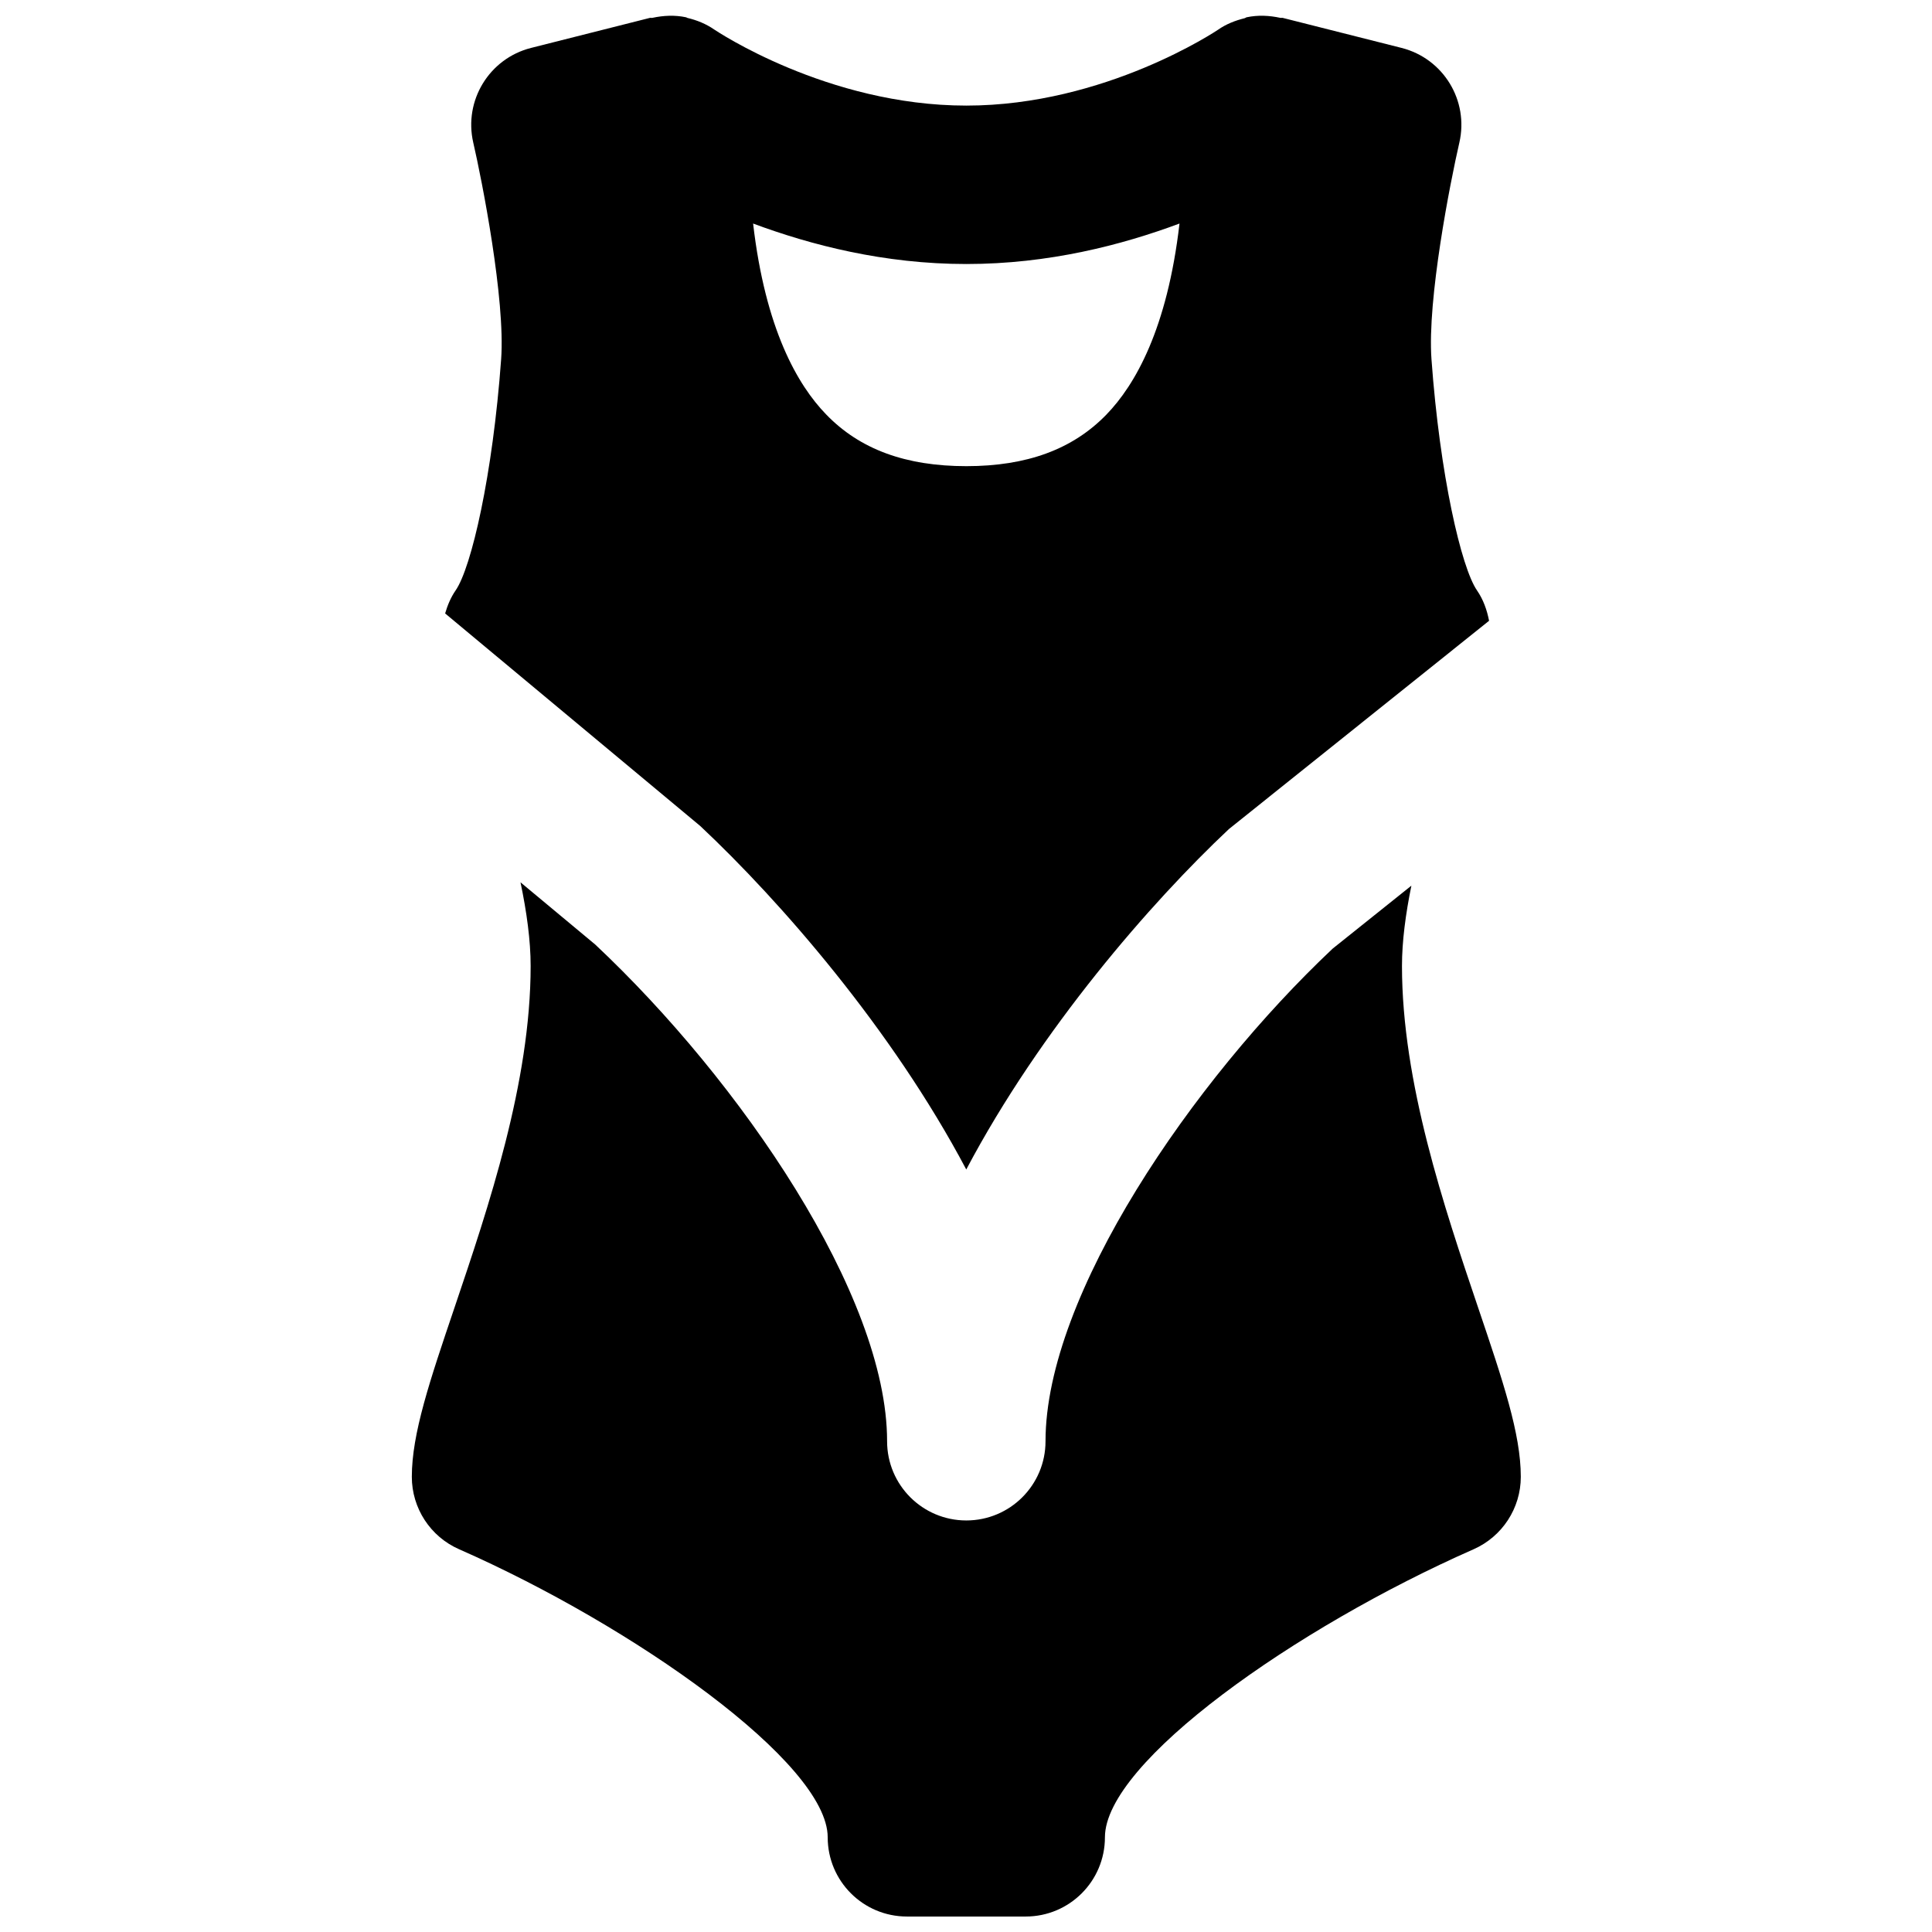 <?xml version="1.0" encoding="UTF-8"?>
<!-- Uploaded to: ICON Repo, www.svgrepo.com, Generator: ICON Repo Mixer Tools -->
<svg width="800px" height="800px" version="1.1" viewBox="144 144 512 512" xmlns="http://www.w3.org/2000/svg">
 <defs>
  <clipPath id="b">
   <path d="m261 148.09h278v305.91h-278z"/>
  </clipPath>
  <clipPath id="a">
   <path d="m253 377h295v274.9h-295z"/>
  </clipPath>
 </defs>
 <g>
  <g clip-path="url(#b)">
   <path d="m456.58 203.24c-3.234 27.898-11.754 42.781-19.375 50.633-8.922 9.195-21.055 13.664-37.113 13.664-16.082 0-28.215-4.469-37.113-13.664-7.644-7.852-16.164-22.734-19.398-50.633 15.367 5.711 34.699 10.727 56.512 10.727 21.809 0 41.145-5.016 56.488-10.727m-56.512 250.69c19.648-37.176 48.996-70.848 69.609-90.223l68.941-55.191c-0.547-2.832-1.512-5.602-3.191-8.039-4.18-6.047-9.848-30.625-12.07-61.254-1.156-15.848 4.953-46.855 7.387-57.434 2.562-11.148-4.238-22.273-15.301-25.086l-31.488-7.957c-0.23-0.062-0.441 0.043-0.672-0.02-2.918-0.629-5.922-0.777-8.902-0.148-0.211 0.043-0.355 0.211-0.566 0.254-2.434 0.605-4.828 1.512-7.012 3.043-0.293 0.188-29.891 20.109-66.711 20.109-36.926 0-66.504-19.965-66.734-20.109-2.246-1.555-4.684-2.539-7.199-3.129-0.129-0.043-0.234-0.145-0.359-0.168-2.981-0.629-5.981-0.48-8.898 0.148-0.23 0.062-0.465-0.043-0.695 0.02l-31.488 7.957c-11.062 2.812-17.863 13.938-15.301 25.086 2.289 9.867 8.543 41.605 7.387 57.434-2.223 30.629-7.871 55.207-12.07 61.254-1.301 1.891-2.141 3.945-2.769 6.09l67.594 56.32c21.184 19.879 50.781 53.762 70.512 91.043" fill-rule="evenodd"/>
  </g>
  <g clip-path="url(#a)">
   <path d="m535.71 490.51c-8.984-26.578-20.172-59.641-20.172-90.52 0-6.488 0.965-13.793 2.496-21.285l-20.863 16.688c-37.18 35.035-76.098 91.84-76.098 130.55 0 11.609-9.406 20.992-20.992 20.992s-20.992-9.383-20.992-20.992c0-38.711-38.898-95.516-77.355-131.64l-19.797-16.48c1.641 7.809 2.688 15.43 2.688 22.168 0 30.879-11.188 63.941-20.172 90.52-6.57 19.414-11.316 33.438-11.316 44.859 0 8.312 4.914 15.867 12.555 19.207 46.184 20.32 97.656 56.637 97.656 76.328 0 11.605 9.402 20.992 20.992 20.992h31.488c11.586 0 20.988-9.387 20.988-20.992 0-19.902 50.508-55.547 97.68-76.328 7.617-3.359 12.531-10.895 12.531-19.207 0-11.422-4.746-25.445-11.316-44.859" fill-rule="evenodd"/>
  </g>
 </g>
</svg>